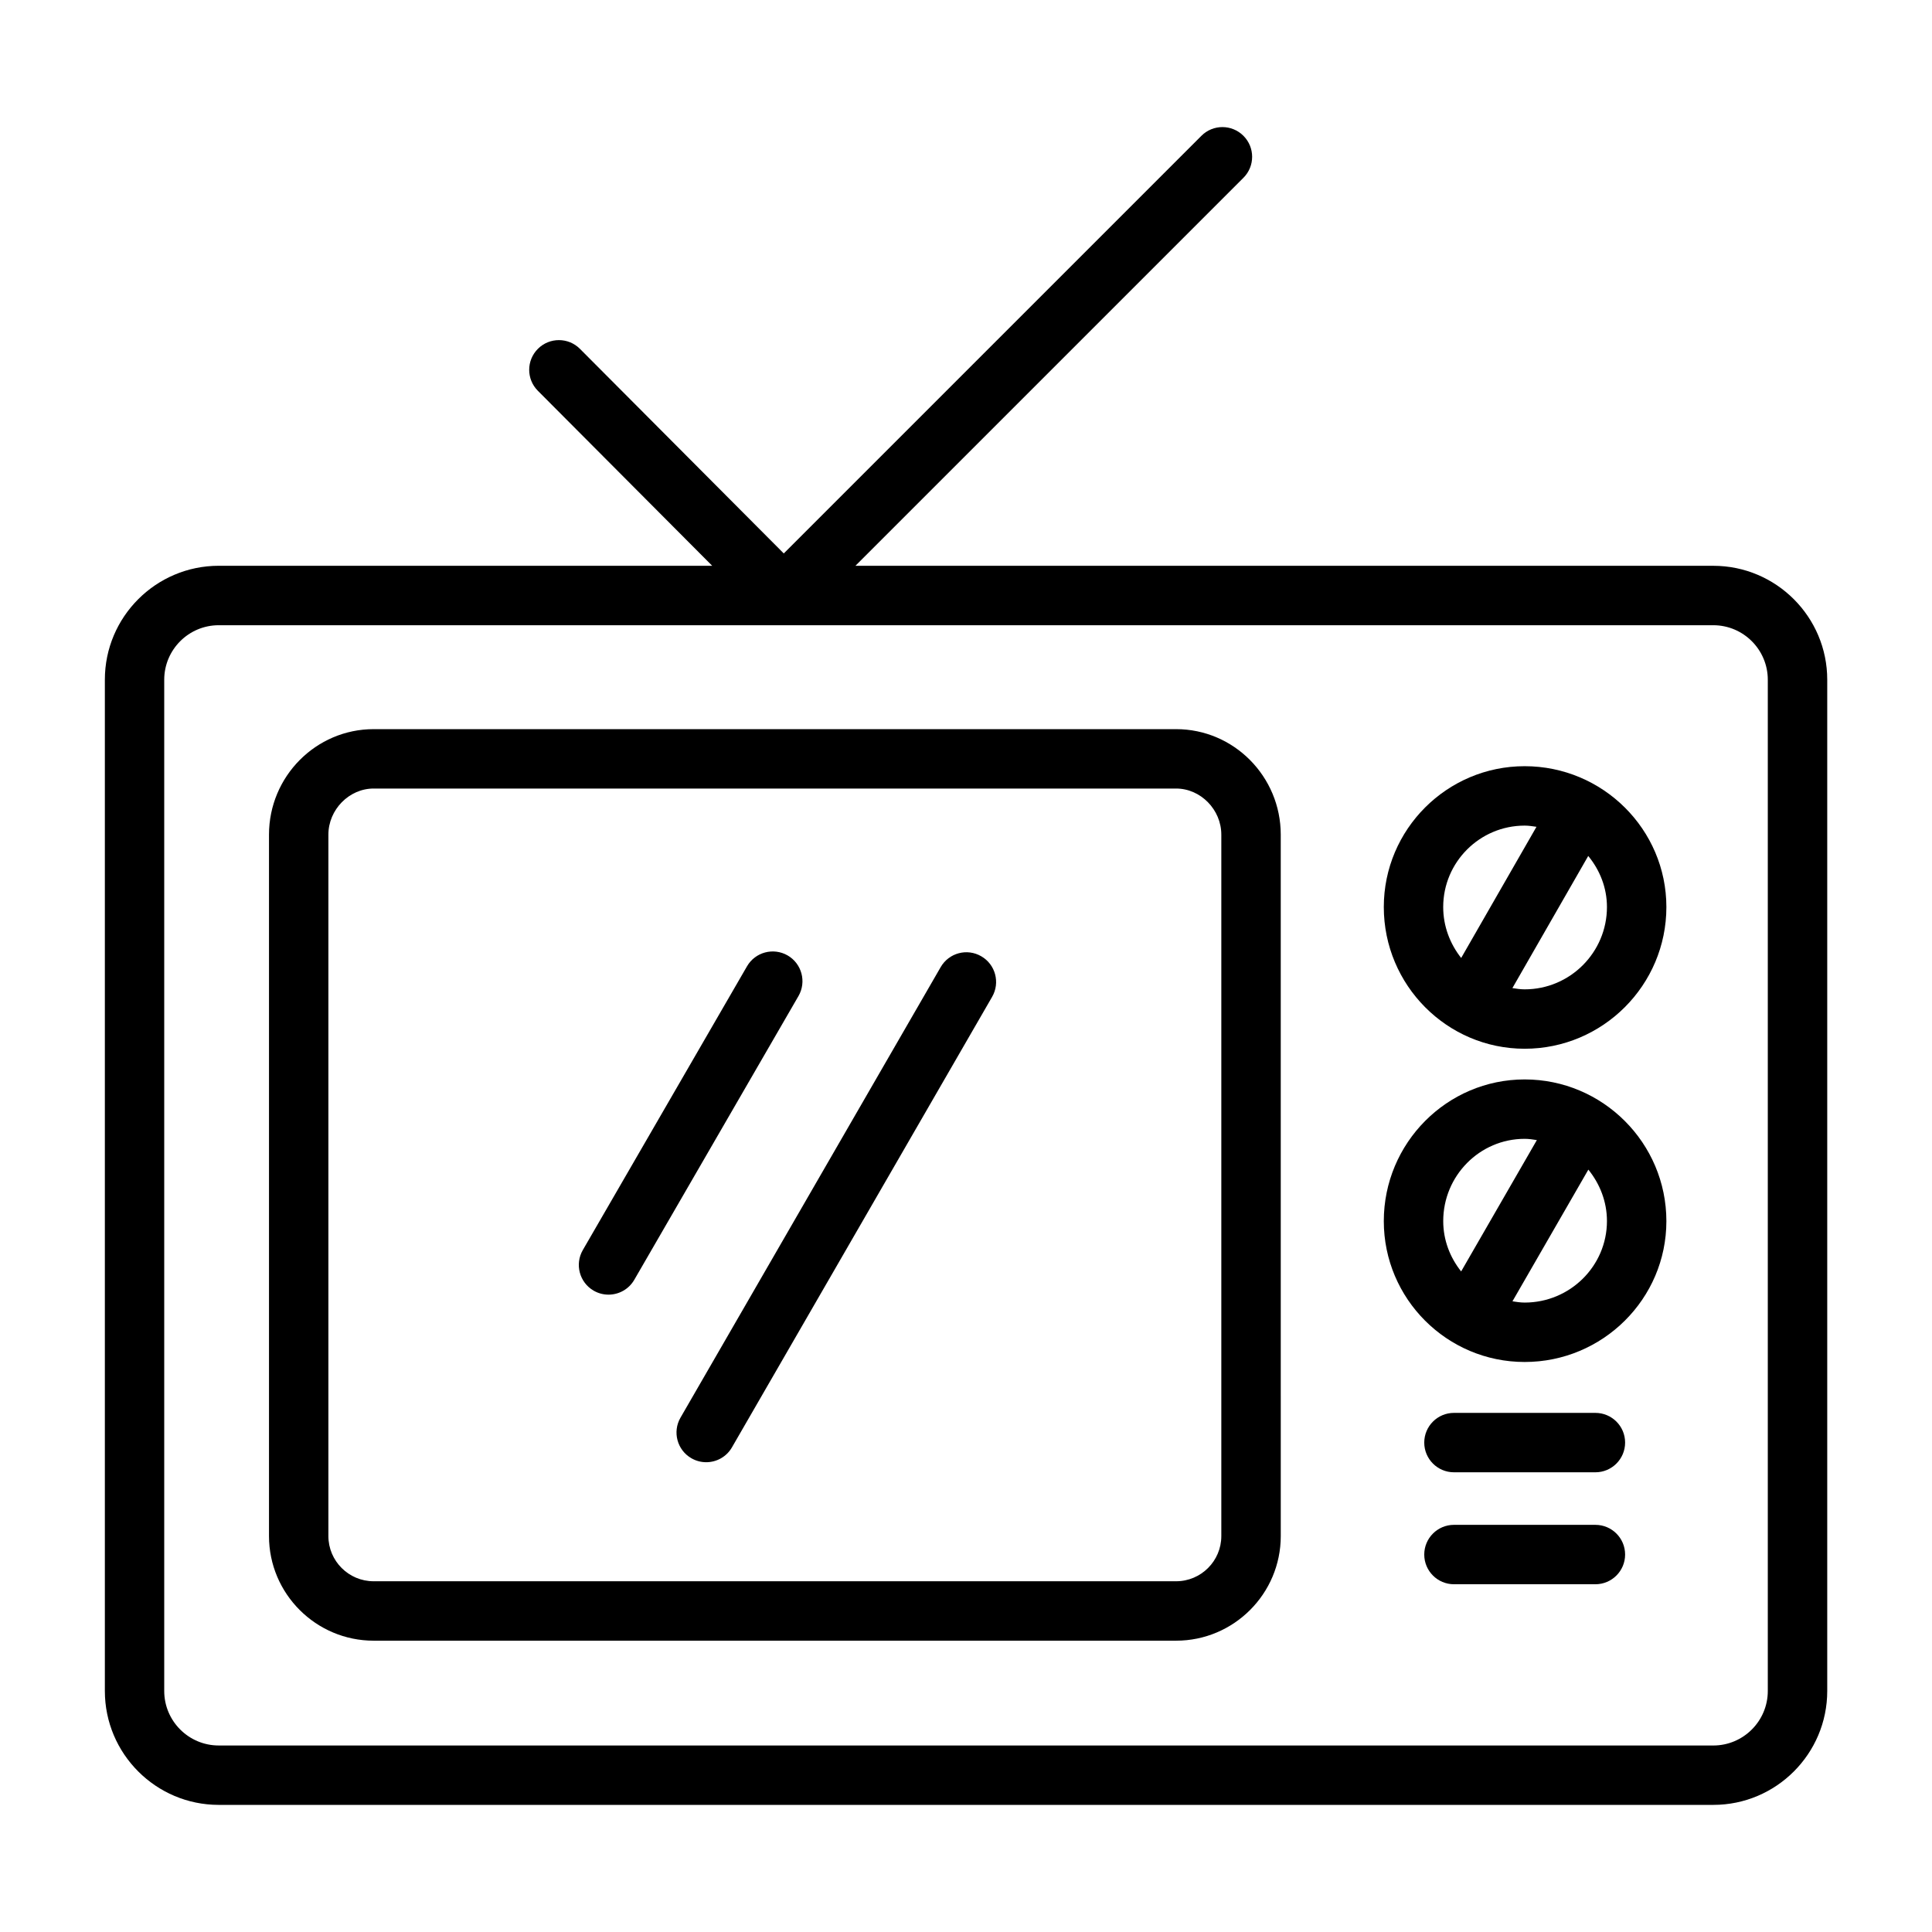 <?xml version="1.0" encoding="UTF-8"?>
<!-- Uploaded to: SVG Repo, www.svgrepo.com, Generator: SVG Repo Mixer Tools -->
<svg fill="#000000" width="800px" height="800px" version="1.1" viewBox="144 144 512 512" xmlns="http://www.w3.org/2000/svg">
 <g>
  <path d="m566.8 548.1h-37.488c-4.344 0-7.871 3.527-7.871 7.871s3.527 7.871 7.871 7.871h37.488c4.344 0 7.871-3.527 7.871-7.871 0.004-4.344-3.523-7.871-7.871-7.871z"/>
  <path d="m598.04 293.94h-227.34l102.82-102.82c3.078-3.078 3.078-8.055 0-11.133-3.078-3.078-8.055-3.078-11.133 0l-110.68 110.68-54.012-54.215c-3.07-3.086-8.055-3.086-11.133-0.023-3.086 3.07-3.094 8.055-0.023 11.133l46.199 46.375h-130.77c-16.641 0-30.18 13.539-30.18 30.188v268c0 16.648 13.539 30.188 30.18 30.188h396.08c16.648 0 30.188-13.539 30.188-30.188v-267.99c0-16.641-13.539-30.191-30.188-30.191zm14.445 298.19c0 7.965-6.481 14.445-14.445 14.445l-396.08-0.004c-7.965 0-14.438-6.481-14.438-14.445v-267.99c0-7.965 6.481-14.445 14.438-14.445h396.08c7.965 0 14.445 6.481 14.445 14.445z"/>
  <path d="m455.67 337.23h-212.65c-15.289 0-27.734 12.539-27.734 27.961v185.88c0 15.289 12.445 27.727 27.734 27.727h212.66c15.289 0 27.734-12.438 27.734-27.727l-0.004-185.88c0-15.414-12.438-27.961-27.734-27.961zm11.992 213.84c0 6.606-5.375 11.98-11.988 11.98h-212.66c-6.613 0-11.988-5.375-11.988-11.98v-185.88c0-6.621 5.488-12.219 11.988-12.219h212.66c6.504 0 11.988 5.59 11.988 12.219z"/>
  <path d="m548.05 347.05c-20.586 0-37.328 16.742-37.328 37.32 0 20.703 16.742 37.559 37.328 37.559 20.703 0 37.559-16.848 37.559-37.559-0.008-20.574-16.855-37.32-37.559-37.32zm0 15.746c1.07 0 2.102 0.164 3.133 0.316l-19.957 34.762c-2.938-3.731-4.762-8.375-4.762-13.5 0-11.898 9.684-21.578 21.586-21.578zm0 43.391c-1.117 0-2.18-0.164-3.25-0.332l20.098-35.016c3.055 3.715 4.961 8.383 4.961 13.539-0.004 12.023-9.789 21.809-21.809 21.809z"/>
  <path d="m548.05 430.06c-20.586 0-37.328 16.848-37.328 37.551 0 20.586 16.742 37.328 37.328 37.328 20.703 0 37.559-16.742 37.559-37.328-0.008-20.707-16.855-37.551-37.559-37.551zm0 15.742c1.109 0 2.164 0.164 3.234 0.332l-20.066 34.809c-2.93-3.684-4.746-8.281-4.746-13.336-0.008-12.02 9.676-21.805 21.578-21.805zm0 43.391c-1.109 0-2.164-0.164-3.234-0.332l20.113-34.898c3.031 3.746 4.93 8.445 4.93 13.633-0.004 11.918-9.789 21.598-21.809 21.598z"/>
  <path d="m566.8 518.43h-37.488c-4.344 0-7.871 3.527-7.871 7.871s3.527 7.871 7.871 7.871h37.488c4.344 0 7.871-3.527 7.871-7.871 0.004-4.344-3.523-7.871-7.871-7.871z"/>
  <path d="m352.73 397.2c-3.769-2.164-8.582-0.891-10.762 2.875l-43.516 75.203c-2.172 3.762-0.891 8.582 2.875 10.762 1.242 0.715 2.598 1.055 3.938 1.055 2.715 0 5.359-1.41 6.824-3.93l43.516-75.203c2.172-3.762 0.887-8.582-2.875-10.762z"/>
  <path d="m404.04 397.42c-3.769-2.188-8.582-0.891-10.754 2.883l-68.949 119.39c-2.172 3.762-0.891 8.582 2.883 10.754 1.234 0.715 2.59 1.055 3.93 1.055 2.723 0 5.367-1.41 6.824-3.938l68.949-119.39c2.172-3.766 0.891-8.582-2.883-10.754z"/>
 </g>
</svg>